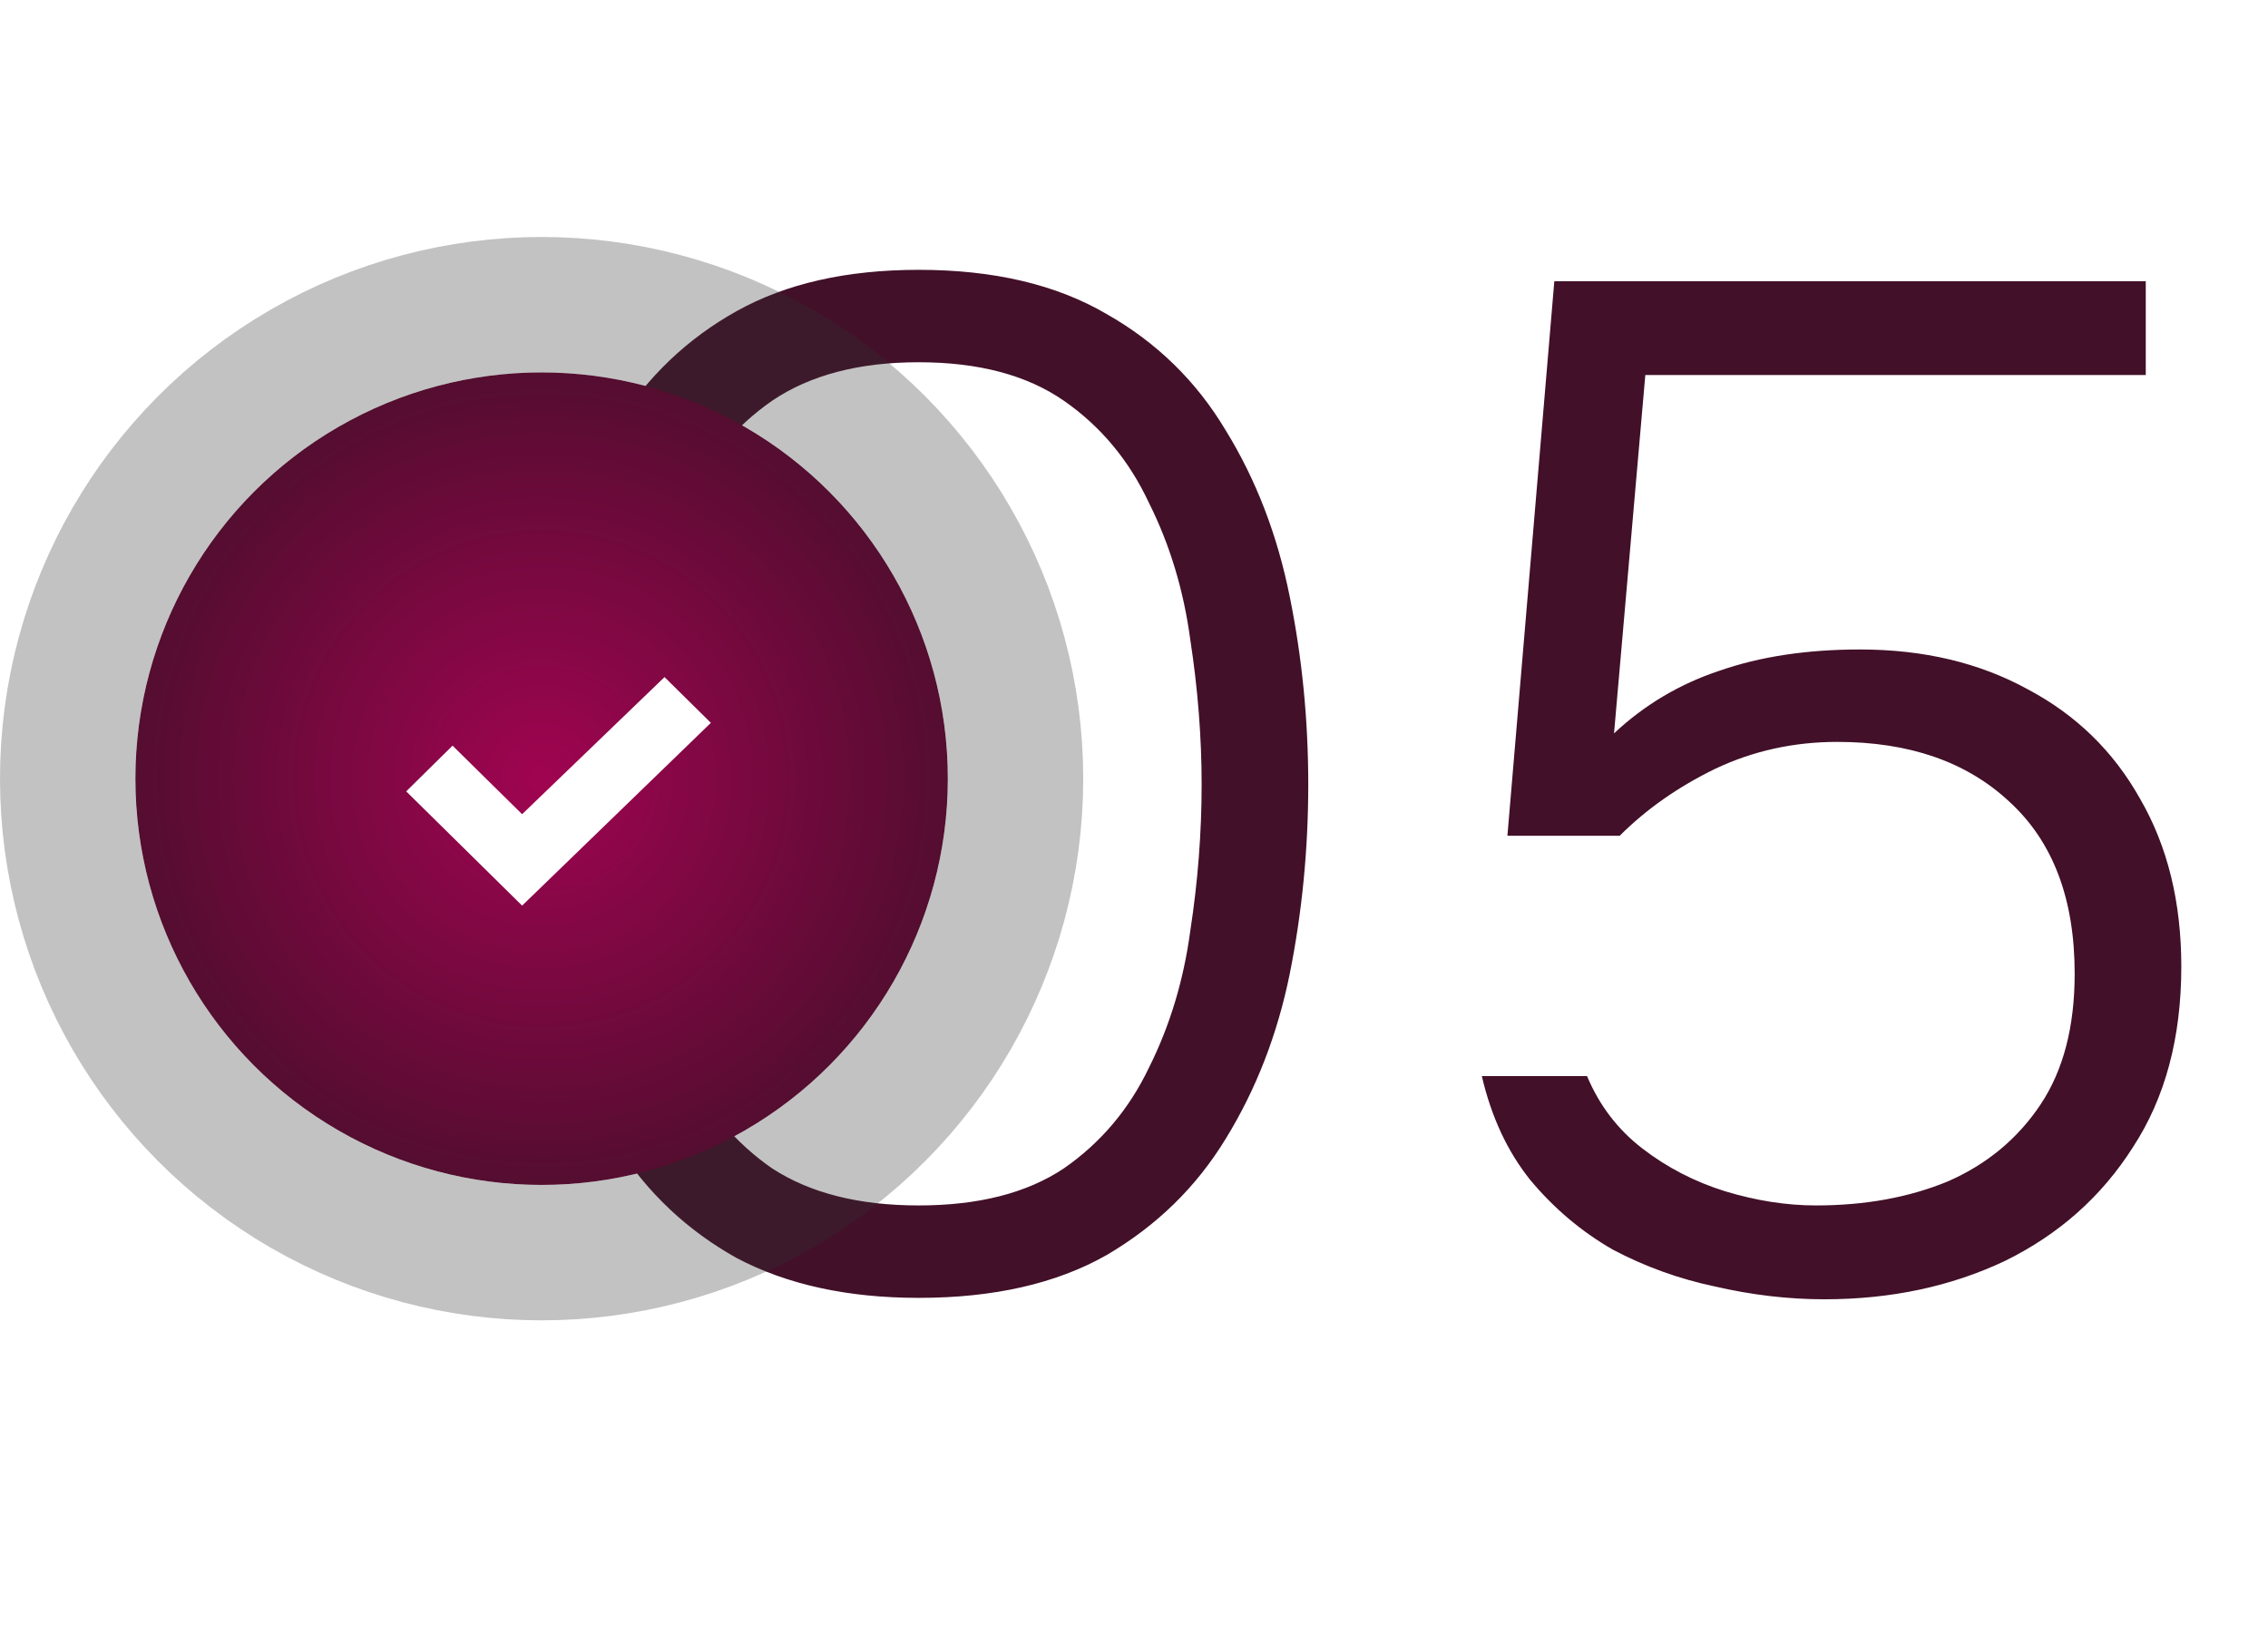 <?xml version="1.0" encoding="UTF-8"?> <svg xmlns="http://www.w3.org/2000/svg" width="67" height="48" viewBox="0 0 67 48" fill="none"><path d="M27.14 38.336C25.04 38.336 23.248 37.944 21.764 37.16C20.308 36.348 19.132 35.242 18.236 33.842C17.34 32.442 16.682 30.832 16.262 29.012C15.87 27.164 15.674 25.218 15.674 23.174C15.674 21.13 15.87 19.198 16.262 17.378C16.682 15.558 17.34 13.948 18.236 12.548C19.132 11.12 20.308 10 21.764 9.188C23.22 8.376 25.012 7.97 27.14 7.97C29.352 7.97 31.2 8.404 32.684 9.272C34.168 10.112 35.344 11.26 36.212 12.716C37.108 14.172 37.738 15.81 38.102 17.63C38.466 19.422 38.648 21.27 38.648 23.174C38.648 25.078 38.466 26.94 38.102 28.76C37.738 30.552 37.108 32.176 36.212 33.632C35.344 35.06 34.168 36.208 32.684 37.076C31.2 37.916 29.352 38.336 27.14 38.336ZM27.14 35.606C28.904 35.606 30.332 35.242 31.424 34.514C32.516 33.758 33.356 32.764 33.944 31.532C34.56 30.3 34.966 28.956 35.162 27.5C35.386 26.044 35.498 24.602 35.498 23.174C35.498 21.774 35.386 20.346 35.162 18.89C34.966 17.434 34.56 16.09 33.944 14.858C33.356 13.598 32.516 12.59 31.424 11.834C30.332 11.078 28.904 10.7 27.14 10.7C25.376 10.7 23.934 11.078 22.814 11.834C21.722 12.59 20.882 13.598 20.294 14.858C19.706 16.09 19.3 17.434 19.076 18.89C18.88 20.346 18.782 21.774 18.782 23.174C18.782 24.602 18.88 26.044 19.076 27.5C19.3 28.956 19.706 30.3 20.294 31.532C20.882 32.764 21.722 33.758 22.814 34.514C23.934 35.242 25.376 35.606 27.14 35.606ZM53.897 38.378C52.833 38.378 51.755 38.252 50.663 38C49.599 37.776 48.591 37.412 47.639 36.908C46.715 36.376 45.903 35.69 45.203 34.85C44.531 34.01 44.055 32.988 43.775 31.784H46.883C47.247 32.652 47.793 33.366 48.521 33.926C49.249 34.486 50.061 34.906 50.957 35.186C51.881 35.466 52.777 35.606 53.645 35.606C55.101 35.606 56.403 35.368 57.551 34.892C58.699 34.388 59.609 33.632 60.281 32.624C60.953 31.616 61.289 30.328 61.289 28.76C61.289 26.548 60.645 24.854 59.357 23.678C58.097 22.502 56.403 21.914 54.275 21.914C52.987 21.914 51.783 22.18 50.663 22.712C49.571 23.244 48.633 23.902 47.849 24.686H44.531L45.917 8.306H63.389V11.078H48.605L47.681 21.662C48.577 20.822 49.613 20.206 50.789 19.814C51.993 19.394 53.379 19.184 54.947 19.184C56.823 19.184 58.475 19.576 59.903 20.36C61.331 21.116 62.437 22.194 63.221 23.594C64.033 24.994 64.439 26.646 64.439 28.55C64.439 30.65 63.963 32.428 63.011 33.884C62.087 35.34 60.827 36.46 59.231 37.244C57.635 38 55.857 38.378 53.897 38.378Z" fill="#421028"></path><g filter="url(#filter0_b_132_5614)"><circle cx="16" cy="23" r="12" fill="url(#paint0_radial_132_5614)"></circle><circle cx="16" cy="23" r="14" stroke="#353535" stroke-opacity="0.3" stroke-width="4"></circle></g><path fill-rule="evenodd" clip-rule="evenodd" d="M19.631 20L15.424 24.05L13.369 22.025L12 23.375L15.424 26.75L21 21.351L19.631 20Z" fill="white"></path><defs><filter id="filter0_b_132_5614" x="-7.714" y="-0.714" width="47.429" height="47.429" filterUnits="userSpaceOnUse" color-interpolation-filters="sRGB"><feFlood flood-opacity="0" result="BackgroundImageFix"></feFlood><feGaussianBlur in="BackgroundImageFix" stdDeviation="3.857"></feGaussianBlur><feComposite in2="SourceAlpha" operator="in" result="effect1_backgroundBlur_132_5614"></feComposite><feBlend mode="normal" in="SourceGraphic" in2="effect1_backgroundBlur_132_5614" result="shape"></feBlend></filter><radialGradient id="paint0_radial_132_5614" cx="0" cy="0" r="1" gradientUnits="userSpaceOnUse" gradientTransform="translate(16 23) rotate(90) scale(12)"><stop stop-color="#A00451"></stop><stop offset="1" stop-color="#540D30"></stop></radialGradient></defs></svg> 